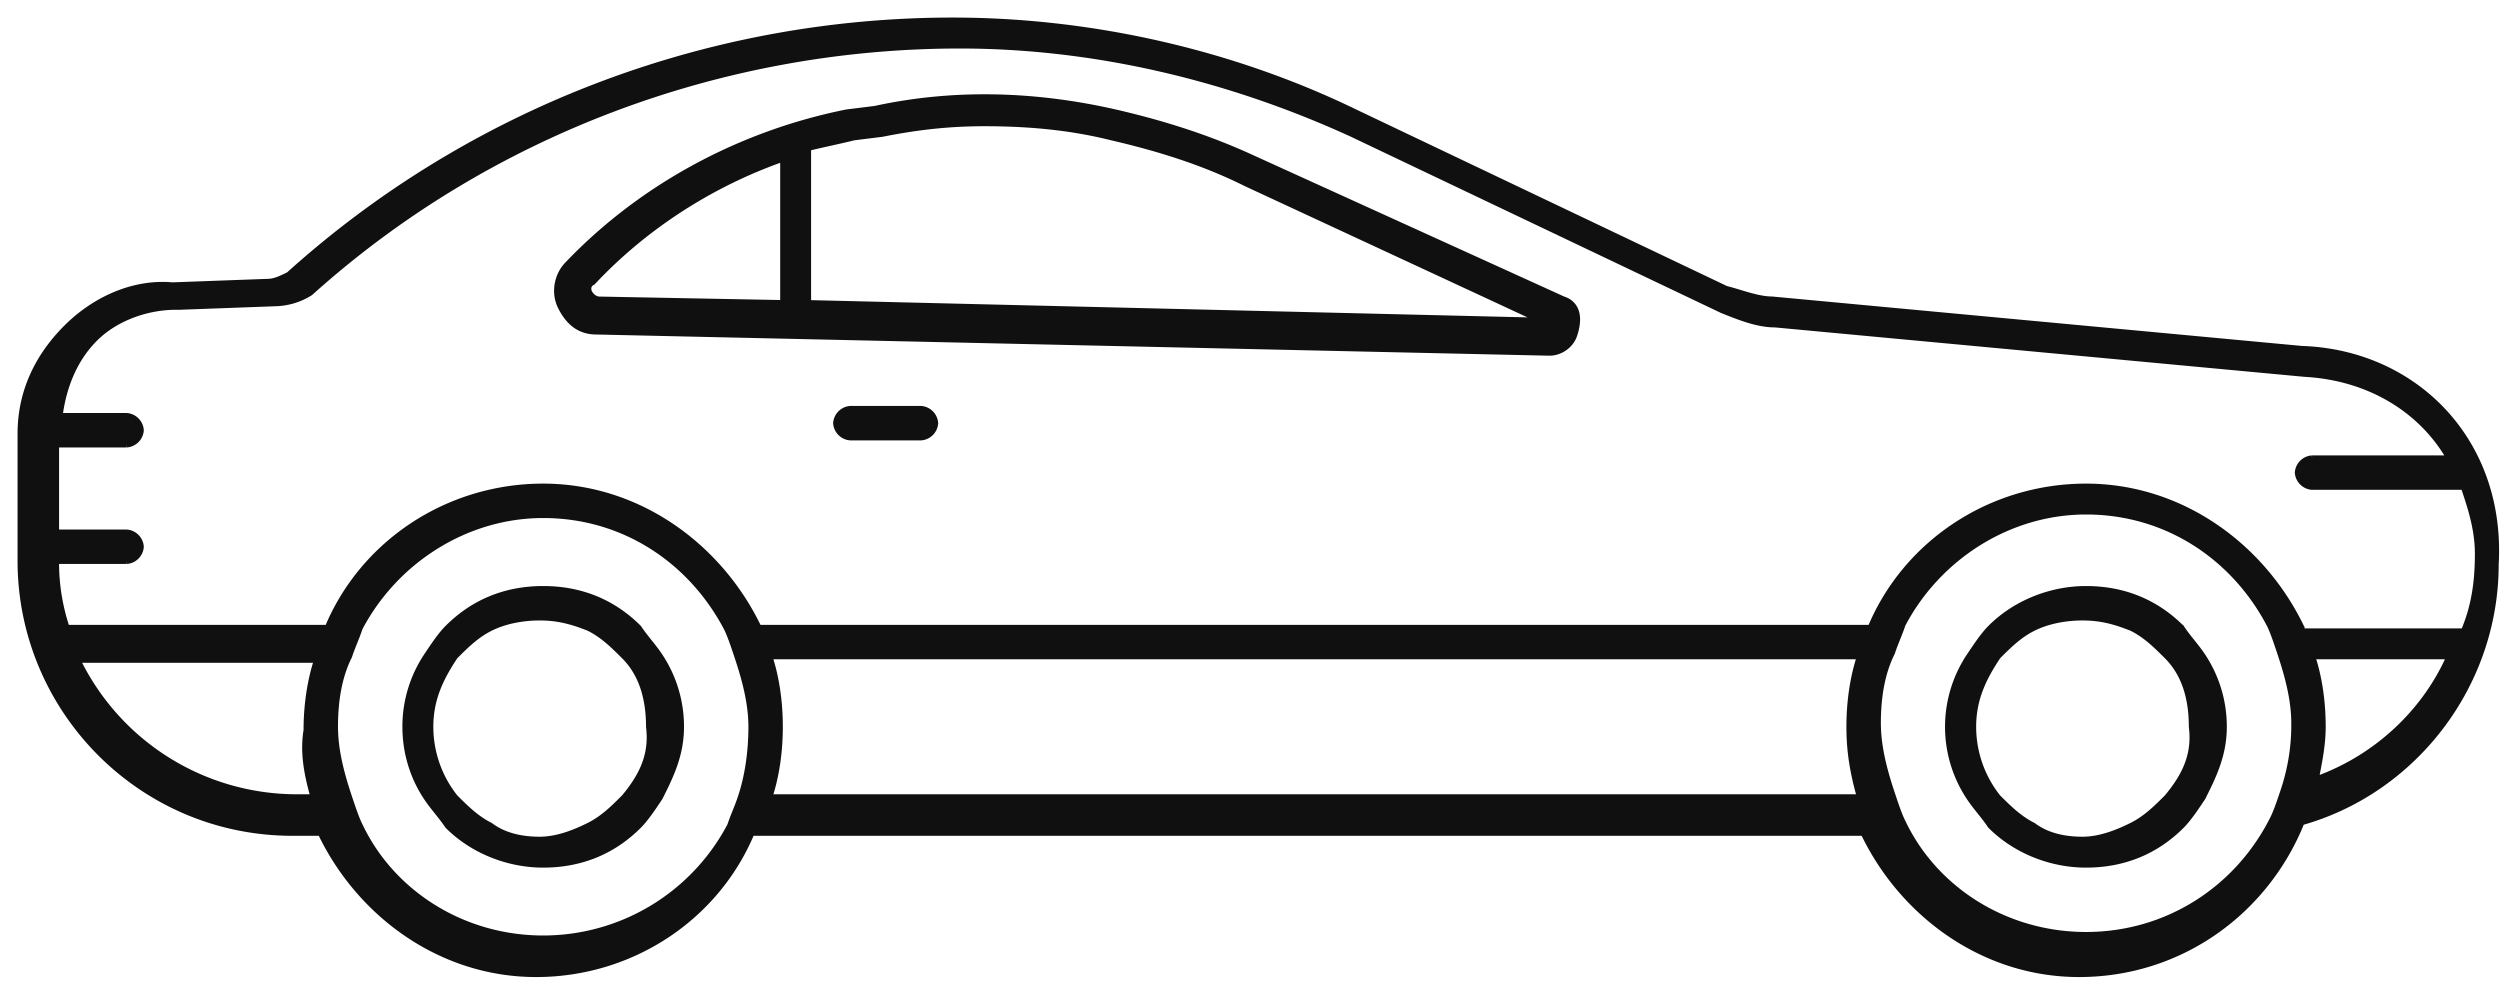 <svg width="121" height="48" fill="none" xmlns="http://www.w3.org/2000/svg"><path d="M111.389 16.892L85.757 14.5c-.683 0-1.538-.342-2.222-.513L65.593 5.443C59.613 2.538 52.777 1 46.113 1 34.15 1 22.702 5.443 13.986 13.304c-.342.17-.683.342-1.026.342l-4.614.17c-1.879-.17-3.759.684-5.126 2.05C1.853 17.234 1 18.943 1 20.994v6.152c0 7.177 5.81 13.157 13.158 13.157h1.366c1.88 3.93 5.81 6.836 10.425 6.836 4.613 0 8.715-2.734 10.424-6.836h53.826c1.88 3.93 5.81 6.836 10.424 6.836 4.956 0 9.057-3.076 10.766-7.347 5.468-1.539 9.398-6.665 9.398-12.475.343-5.98-3.93-10.252-9.398-10.424zM15.183 38.593h-.854A11.817 11.817 0 013.734 31.93h11.62c-.34 1.026-.512 2.222-.512 3.418-.17 1.026 0 2.05.341 3.247v0zm20.677 0c-.17.513-.342.855-.513 1.367a10.232 10.232 0 01-9.056 5.468c-3.93 0-7.348-2.222-8.886-5.468-.17-.341-.342-.854-.513-1.367-.342-1.025-.683-2.221-.683-3.418 0-1.196.17-2.392.683-3.417.17-.513.342-.854.513-1.367 1.709-3.246 5.127-5.468 8.886-5.468 3.93 0 7.177 2.222 8.885 5.468.171.342.343.854.513 1.367.342 1.025.684 2.221.684 3.418 0 1.196-.17 2.392-.513 3.417zm54.169 0H37.227c.342-1.025.512-2.221.512-3.418 0-1.196-.17-2.392-.512-3.417h52.802c-.341 1.025-.513 2.221-.513 3.418 0 1.196.172 2.221.513 3.417zm20.506-.34c-.172.512-.342 1.025-.513 1.366-1.709 3.418-5.127 5.639-9.056 5.639-3.93 0-7.349-2.222-8.886-5.469-.172-.34-.342-.853-.513-1.366-.342-1.026-.683-2.222-.683-3.418 0-1.196.17-2.392.683-3.418.17-.513.341-.854.513-1.367 1.709-3.247 5.126-5.468 8.886-5.468 3.929 0 7.177 2.222 8.885 5.468.171.343.342.854.512 1.367.342 1.026.685 2.222.685 3.418a9.974 9.974 0 01-.513 3.247zm1.537-.514c.172-.854.342-1.708.342-2.563 0-1.196-.17-2.392-.512-3.417h6.664c-1.196 2.734-3.589 4.955-6.494 5.98zm-.683-7.347c-1.88-3.93-5.81-6.835-10.423-6.835s-8.715 2.735-10.424 6.835H36.713c-1.88-3.93-5.81-6.835-10.424-6.835s-8.715 2.735-10.424 6.835H3.222a9.949 9.949 0 01-.513-3.246h3.418a.738.738 0 00.683-.684.738.738 0 00-.683-.683H2.709v-4.272h3.418a.738.738 0 00.683-.683.738.738 0 00-.683-.684H2.88c.171-1.366.684-2.734 1.71-3.759 1.025-1.024 2.562-1.538 3.93-1.538h.17l4.615-.17a3.297 3.297 0 001.709-.513C23.558 6.47 34.835 2.198 46.456 2.198c6.493 0 12.987 1.538 18.967 4.272l17.943 8.544c.854.342 1.709.684 2.563.684l25.631 2.392c3.077.17 5.64 1.71 7.007 4.101h-6.664a.741.741 0 00-.684.684.742.742 0 00.684.683h7.347c.342 1.026.684 2.05.684 3.246 0 1.367-.171 2.563-.684 3.76h-7.86v-.171l-.001-.001z" fill="#111010" stroke="#111010" stroke-width=".3"/><path d="M105.578 30.394c-1.196-1.196-2.735-1.88-4.614-1.88-1.71 0-3.418.684-4.614 1.88-.341.342-.684.854-1.026 1.367a6.163 6.163 0 000 6.835c.342.513.684.855 1.026 1.367 1.196 1.196 2.905 1.88 4.614 1.88 1.879 0 3.418-.684 4.614-1.88.341-.342.683-.854 1.025-1.367.512-1.025 1.025-2.05 1.025-3.417a6.163 6.163 0 00-1.025-3.418c-.342-.513-.684-.854-1.025-1.367zm-.684 8.202c-.512.513-1.025 1.026-1.709 1.367-.683.341-1.538.684-2.392.684-.854 0-1.709-.171-2.392-.684-.684-.342-1.196-.854-1.71-1.367a5.504 5.504 0 01-1.195-3.417c0-1.368.513-2.393 1.196-3.418.513-.513 1.025-1.026 1.709-1.367.683-.341 1.537-.513 2.392-.513s1.537.17 2.392.513c.684.342 1.197.854 1.709 1.367.854.854 1.196 2.05 1.196 3.418.171 1.366-.342 2.392-1.196 3.417zM44.575 19.798h-3.418a.738.738 0 00-.683.684.738.738 0 00.683.683h3.418a.738.738 0 00.683-.683.738.738 0 00-.683-.684zm-13.67 10.596c-1.196-1.196-2.735-1.88-4.614-1.88-1.88 0-3.418.684-4.614 1.88-.342.342-.684.854-1.026 1.367a6.164 6.164 0 00-1.025 3.418c0 1.196.342 2.392 1.025 3.417.342.513.684.855 1.026 1.367 1.196 1.196 2.905 1.88 4.614 1.88 1.88 0 3.418-.684 4.614-1.88.341-.341.683-.854 1.025-1.367.513-1.025 1.026-2.05 1.026-3.417a6.165 6.165 0 00-1.026-3.418c-.342-.513-.683-.854-1.025-1.367zm-.684 8.202c-.512.513-1.025 1.026-1.709 1.367-.683.341-1.538.684-2.392.684-.854 0-1.709-.171-2.392-.684-.684-.341-1.196-.854-1.709-1.367a5.503 5.503 0 01-1.196-3.417c0-1.368.513-2.393 1.196-3.418.513-.513 1.026-1.026 1.709-1.367.683-.341 1.538-.513 2.392-.513.854 0 1.538.17 2.392.513.684.342 1.197.854 1.71 1.367.854.854 1.196 2.05 1.196 3.418.17 1.366-.343 2.392-1.197 3.417zm45.455-24.092L60.639 7.668c-2.222-1.026-4.444-1.709-6.665-2.222-3.758-.855-7.69-1.025-11.62-.17l-1.367.17c-5.126 1.026-9.91 3.589-13.5 7.348-.512.512-.683 1.367-.341 2.05.34.683.854 1.196 1.708 1.196l46.138 1.026c.513 0 1.026-.343 1.197-.855.342-1.026 0-1.539-.513-1.71v.003zm-37.765.17l-8.886-.17c-.342 0-.513-.343-.513-.343s-.17-.342.17-.512c2.564-2.735 5.811-4.785 9.229-5.981v7.006zm1.196 0V7.155c.683-.17 1.538-.342 2.222-.513l1.366-.17c1.71-.342 3.248-.513 4.956-.513 2.05 0 4.1.17 6.151.683 2.222.513 4.442 1.197 6.493 2.222l14.354 6.664-35.543-.855.001.001z" fill="#111010" stroke="#111010" stroke-width=".3"/></svg>